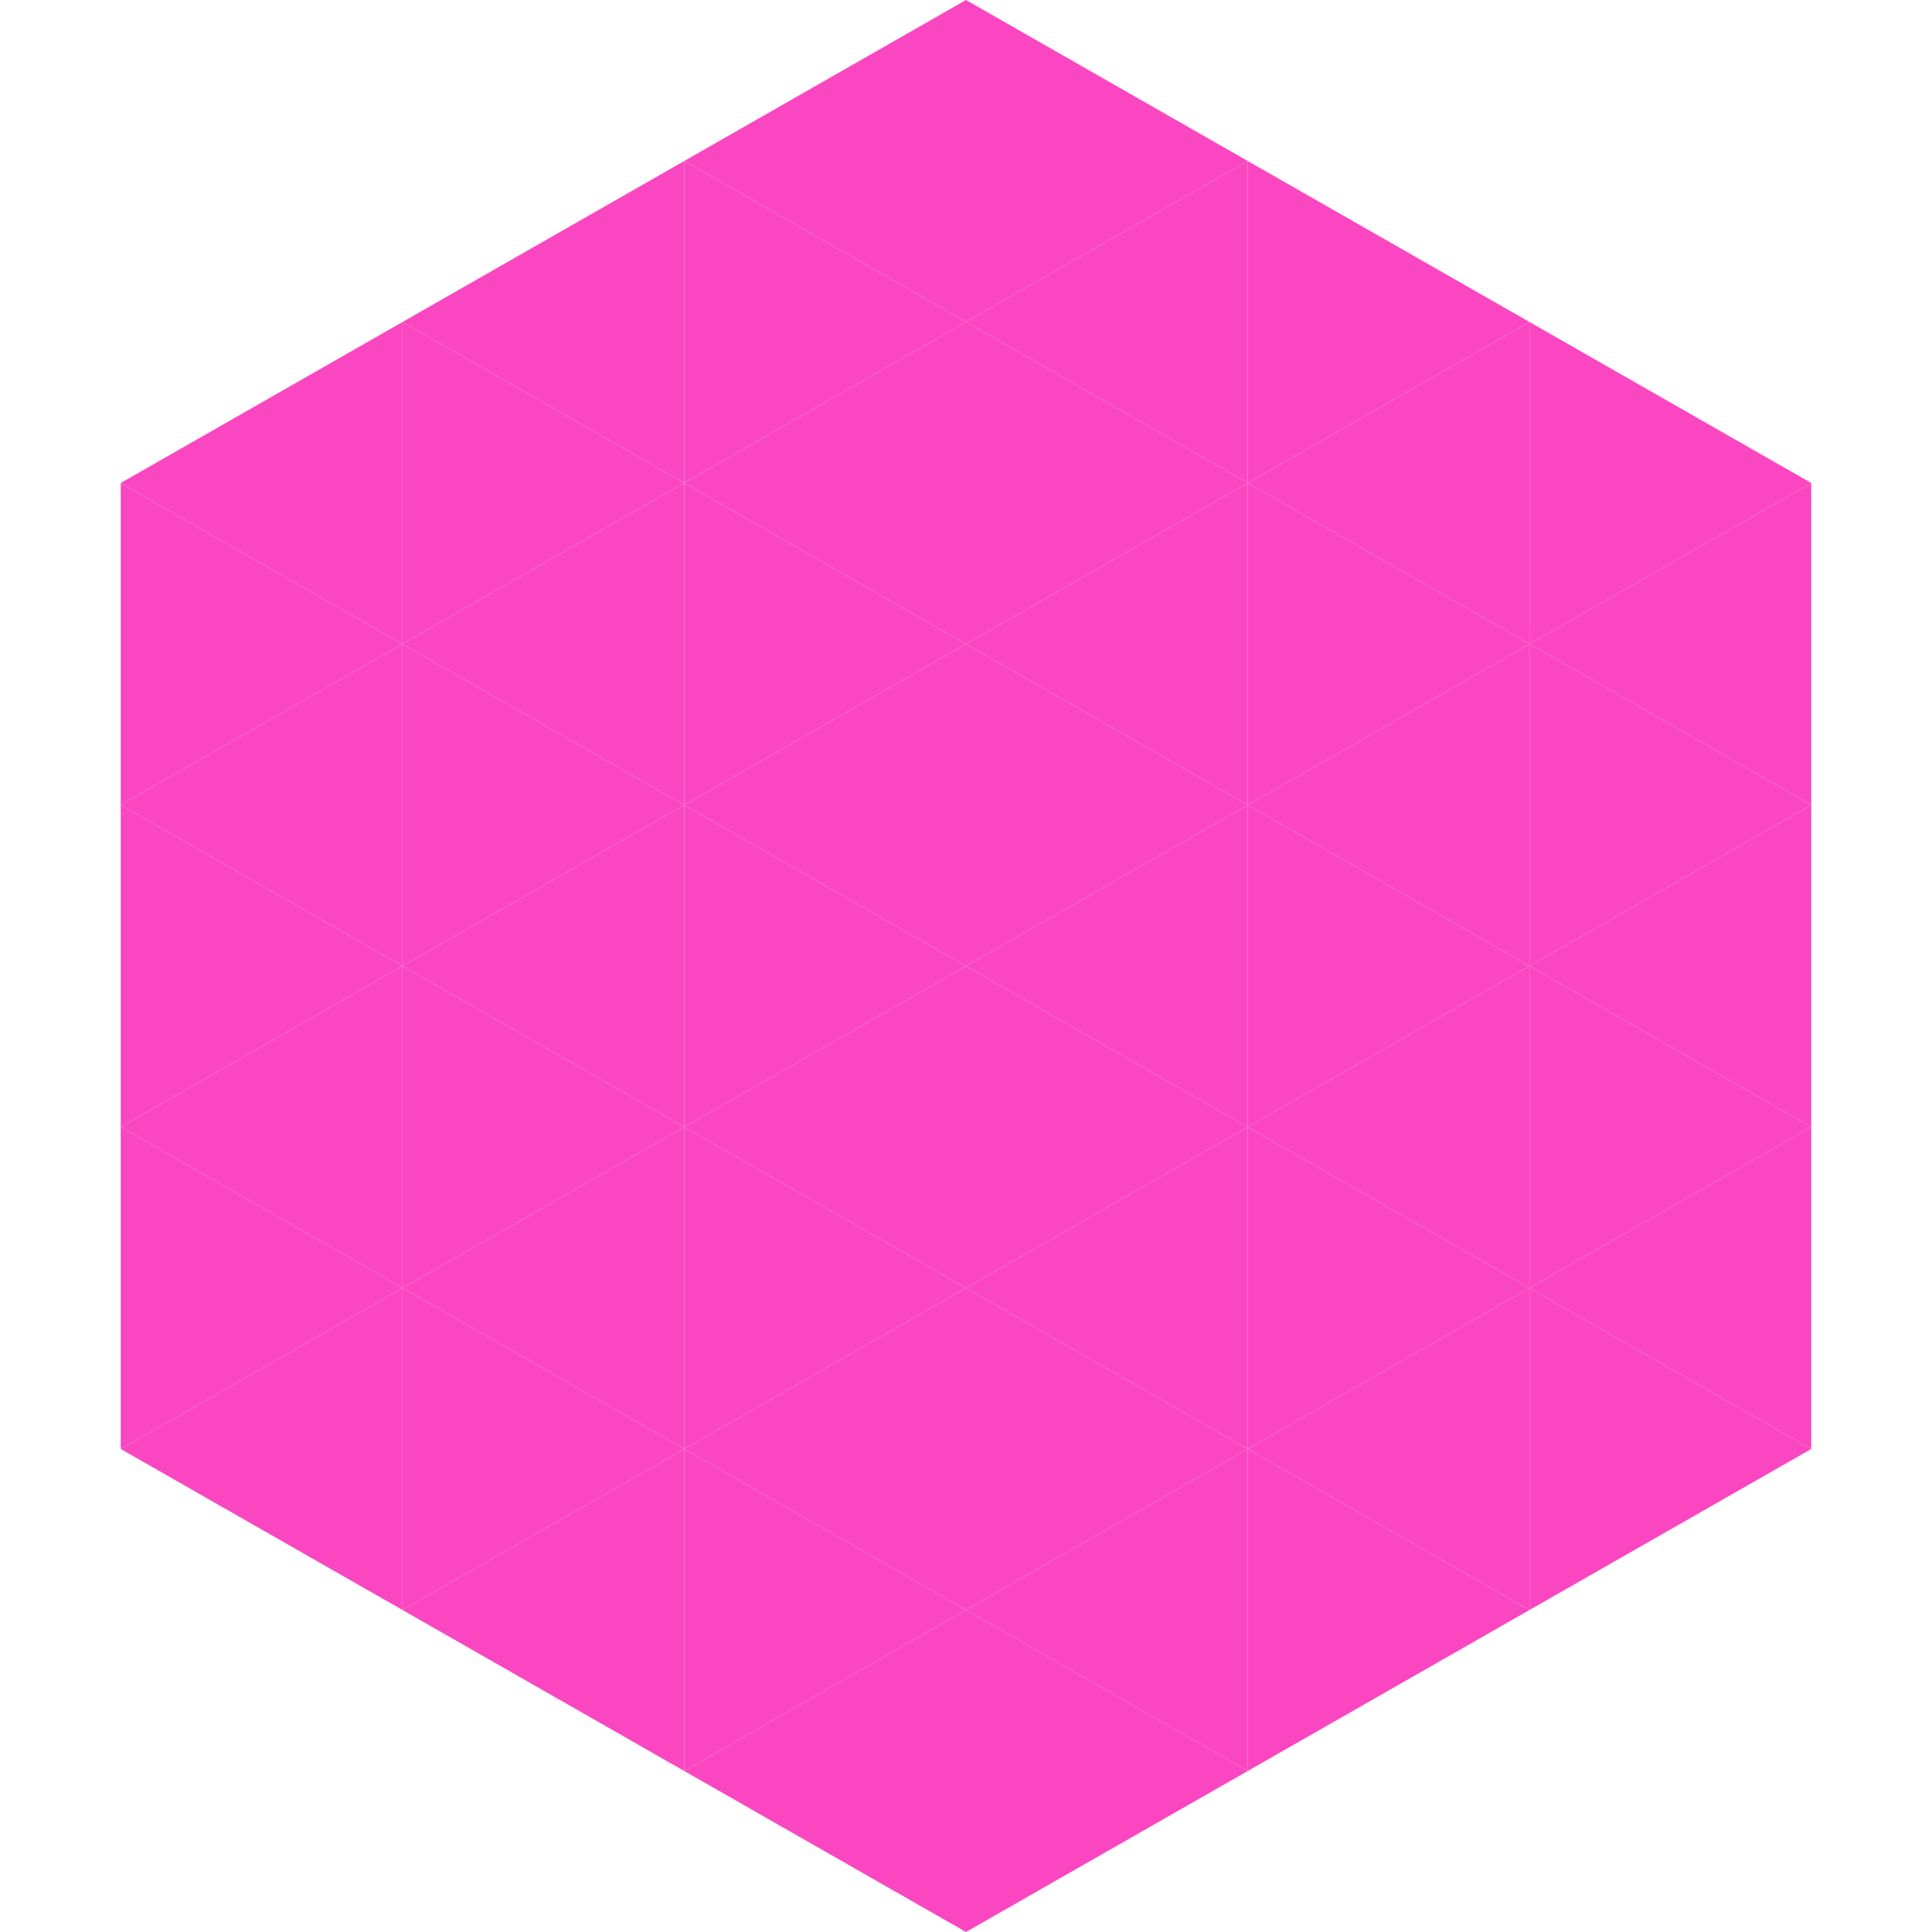 <?xml version="1.0"?>
<!-- Generated by SVGo -->
<svg width="240" height="240"
     xmlns="http://www.w3.org/2000/svg"
     xmlns:xlink="http://www.w3.org/1999/xlink">
<polygon points="50,40 15,60 50,80" style="fill:rgb(250,71,193)" />
<polygon points="190,40 225,60 190,80" style="fill:rgb(250,71,193)" />
<polygon points="15,60 50,80 15,100" style="fill:rgb(250,71,193)" />
<polygon points="225,60 190,80 225,100" style="fill:rgb(250,71,193)" />
<polygon points="50,80 15,100 50,120" style="fill:rgb(250,71,193)" />
<polygon points="190,80 225,100 190,120" style="fill:rgb(250,71,193)" />
<polygon points="15,100 50,120 15,140" style="fill:rgb(250,71,193)" />
<polygon points="225,100 190,120 225,140" style="fill:rgb(250,71,193)" />
<polygon points="50,120 15,140 50,160" style="fill:rgb(250,71,193)" />
<polygon points="190,120 225,140 190,160" style="fill:rgb(250,71,193)" />
<polygon points="15,140 50,160 15,180" style="fill:rgb(250,71,193)" />
<polygon points="225,140 190,160 225,180" style="fill:rgb(250,71,193)" />
<polygon points="50,160 15,180 50,200" style="fill:rgb(250,71,193)" />
<polygon points="190,160 225,180 190,200" style="fill:rgb(250,71,193)" />
<polygon points="15,180 50,200 15,220" style="fill:rgb(255,255,255); fill-opacity:0" />
<polygon points="225,180 190,200 225,220" style="fill:rgb(255,255,255); fill-opacity:0" />
<polygon points="50,0 85,20 50,40" style="fill:rgb(255,255,255); fill-opacity:0" />
<polygon points="190,0 155,20 190,40" style="fill:rgb(255,255,255); fill-opacity:0" />
<polygon points="85,20 50,40 85,60" style="fill:rgb(250,71,193)" />
<polygon points="155,20 190,40 155,60" style="fill:rgb(250,71,193)" />
<polygon points="50,40 85,60 50,80" style="fill:rgb(250,71,193)" />
<polygon points="190,40 155,60 190,80" style="fill:rgb(250,71,193)" />
<polygon points="85,60 50,80 85,100" style="fill:rgb(250,71,193)" />
<polygon points="155,60 190,80 155,100" style="fill:rgb(250,71,193)" />
<polygon points="50,80 85,100 50,120" style="fill:rgb(250,71,193)" />
<polygon points="190,80 155,100 190,120" style="fill:rgb(250,71,193)" />
<polygon points="85,100 50,120 85,140" style="fill:rgb(250,71,193)" />
<polygon points="155,100 190,120 155,140" style="fill:rgb(250,71,193)" />
<polygon points="50,120 85,140 50,160" style="fill:rgb(250,71,193)" />
<polygon points="190,120 155,140 190,160" style="fill:rgb(250,71,193)" />
<polygon points="85,140 50,160 85,180" style="fill:rgb(250,71,193)" />
<polygon points="155,140 190,160 155,180" style="fill:rgb(250,71,193)" />
<polygon points="50,160 85,180 50,200" style="fill:rgb(250,71,193)" />
<polygon points="190,160 155,180 190,200" style="fill:rgb(250,71,193)" />
<polygon points="85,180 50,200 85,220" style="fill:rgb(250,71,193)" />
<polygon points="155,180 190,200 155,220" style="fill:rgb(250,71,193)" />
<polygon points="120,0 85,20 120,40" style="fill:rgb(250,71,193)" />
<polygon points="120,0 155,20 120,40" style="fill:rgb(250,71,193)" />
<polygon points="85,20 120,40 85,60" style="fill:rgb(250,71,193)" />
<polygon points="155,20 120,40 155,60" style="fill:rgb(250,71,193)" />
<polygon points="120,40 85,60 120,80" style="fill:rgb(250,71,193)" />
<polygon points="120,40 155,60 120,80" style="fill:rgb(250,71,193)" />
<polygon points="85,60 120,80 85,100" style="fill:rgb(250,71,193)" />
<polygon points="155,60 120,80 155,100" style="fill:rgb(250,71,193)" />
<polygon points="120,80 85,100 120,120" style="fill:rgb(250,71,193)" />
<polygon points="120,80 155,100 120,120" style="fill:rgb(250,71,193)" />
<polygon points="85,100 120,120 85,140" style="fill:rgb(250,71,193)" />
<polygon points="155,100 120,120 155,140" style="fill:rgb(250,71,193)" />
<polygon points="120,120 85,140 120,160" style="fill:rgb(250,71,193)" />
<polygon points="120,120 155,140 120,160" style="fill:rgb(250,71,193)" />
<polygon points="85,140 120,160 85,180" style="fill:rgb(250,71,193)" />
<polygon points="155,140 120,160 155,180" style="fill:rgb(250,71,193)" />
<polygon points="120,160 85,180 120,200" style="fill:rgb(250,71,193)" />
<polygon points="120,160 155,180 120,200" style="fill:rgb(250,71,193)" />
<polygon points="85,180 120,200 85,220" style="fill:rgb(250,71,193)" />
<polygon points="155,180 120,200 155,220" style="fill:rgb(250,71,193)" />
<polygon points="120,200 85,220 120,240" style="fill:rgb(250,71,193)" />
<polygon points="120,200 155,220 120,240" style="fill:rgb(250,71,193)" />
<polygon points="85,220 120,240 85,260" style="fill:rgb(255,255,255); fill-opacity:0" />
<polygon points="155,220 120,240 155,260" style="fill:rgb(255,255,255); fill-opacity:0" />
</svg>
